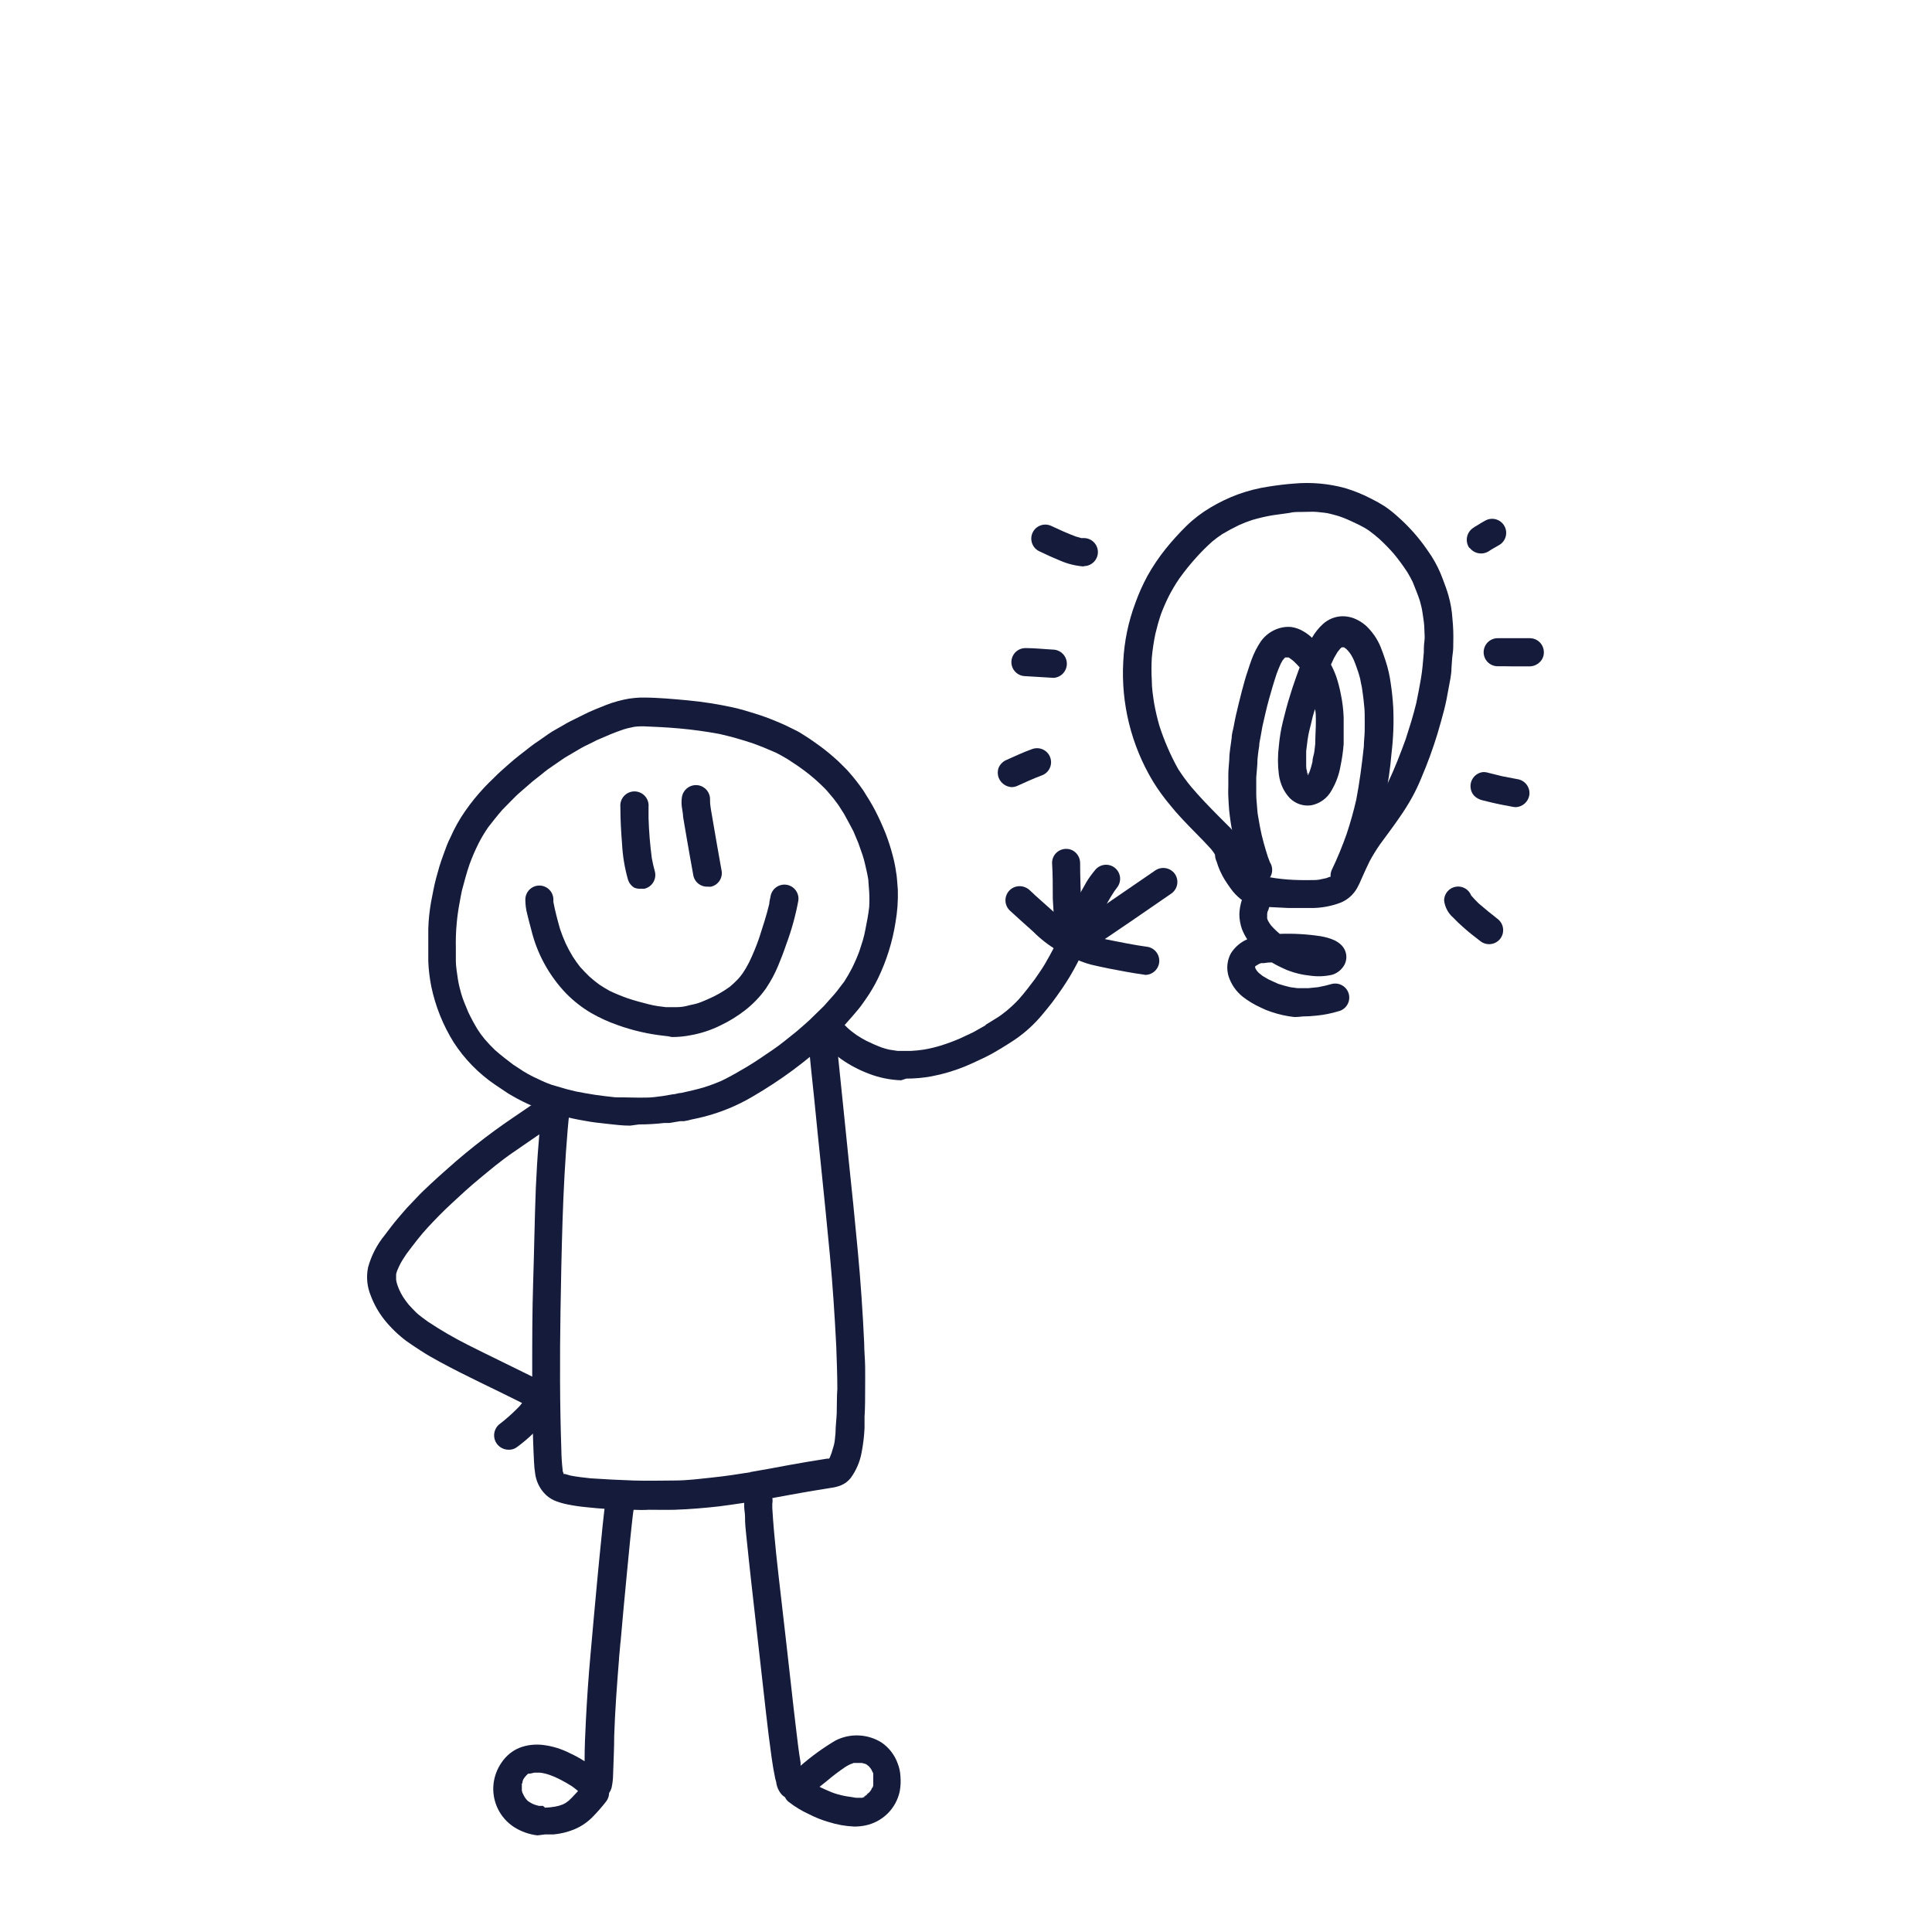 <?xml version="1.0" encoding="UTF-8"?> <svg xmlns="http://www.w3.org/2000/svg" width="200" height="200" viewBox="0 0 200 200" fill="none"> <path d="M109.048 70.169L106.12 69.994C105.929 69.99 105.741 69.948 105.567 69.871C105.392 69.794 105.235 69.684 105.103 69.546C104.971 69.409 104.867 69.246 104.798 69.069C104.729 68.891 104.695 68.701 104.7 68.511C104.704 68.32 104.745 68.132 104.822 67.957C104.899 67.783 105.009 67.625 105.147 67.493C105.285 67.361 105.447 67.258 105.625 67.189C105.802 67.12 105.992 67.086 106.183 67.09C107.159 67.09 108.135 67.203 109.111 67.253C109.474 67.287 109.812 67.455 110.058 67.724C110.304 67.994 110.44 68.346 110.44 68.711C110.44 69.076 110.304 69.427 110.058 69.697C109.812 69.967 109.474 70.135 109.111 70.169H109.048Z" fill="#151B3B"></path> <path d="M103.392 80.533C103.255 80.183 103.255 79.794 103.392 79.444C103.556 79.085 103.852 78.803 104.218 78.656C105.069 78.28 105.933 77.867 106.821 77.554C107 77.484 107.191 77.45 107.384 77.453C107.576 77.457 107.766 77.5 107.942 77.578C108.118 77.655 108.276 77.767 108.408 77.907C108.541 78.047 108.644 78.212 108.712 78.392C108.78 78.572 108.811 78.763 108.805 78.956C108.798 79.148 108.753 79.337 108.672 79.512C108.592 79.686 108.478 79.844 108.336 79.974C108.194 80.104 108.028 80.205 107.847 80.27C106.971 80.595 106.108 80.996 105.244 81.384C105.085 81.448 104.915 81.482 104.744 81.484C104.451 81.472 104.168 81.376 103.928 81.207C103.688 81.038 103.502 80.804 103.392 80.533Z" fill="#151B3B"></path> <path d="M133.412 93.997L131.385 93.897L130.333 93.822C129.643 93.748 128.986 93.488 128.431 93.071C128.035 92.754 127.685 92.383 127.392 91.969C127.167 91.669 126.967 91.356 126.767 91.043C126.411 90.461 126.133 89.834 125.941 89.178C125.837 88.964 125.782 88.729 125.778 88.49L125.716 88.365C125.603 88.202 125.478 88.027 125.353 87.877C124.351 86.763 123.263 85.749 122.261 84.648C121.886 84.248 121.523 83.835 121.173 83.397C120.506 82.609 119.899 81.773 119.358 80.894C117.111 77.162 116.038 72.841 116.279 68.492C116.379 66.416 116.801 64.368 117.531 62.422C117.877 61.457 118.295 60.52 118.782 59.619C119.342 58.614 119.987 57.66 120.71 56.765C121.367 55.955 122.069 55.182 122.812 54.45C123.566 53.714 124.407 53.071 125.315 52.535C126.21 52 127.153 51.547 128.131 51.184C129.169 50.806 130.242 50.533 131.335 50.37C132.211 50.233 133.099 50.12 133.988 50.057C135.745 49.903 137.516 50.06 139.219 50.52C140.184 50.808 141.119 51.189 142.01 51.659C142.474 51.889 142.925 52.144 143.361 52.423C143.837 52.749 144.289 53.108 144.713 53.499C145.696 54.367 146.585 55.336 147.366 56.39C147.641 56.765 147.904 57.153 148.167 57.541C148.65 58.296 149.049 59.102 149.356 59.944C149.569 60.507 149.781 61.07 149.944 61.646C150.168 62.434 150.307 63.244 150.357 64.061C150.436 64.847 150.465 65.637 150.445 66.427C150.445 66.852 150.445 67.278 150.382 67.678C150.32 68.079 150.294 68.654 150.257 69.142C150.257 69.868 150.069 70.607 149.944 71.332C149.819 72.058 149.669 72.822 149.481 73.548C149.293 74.273 149.043 75.162 148.805 75.963C148.333 77.51 147.777 79.031 147.141 80.518C146.86 81.213 146.539 81.89 146.177 82.546C145.796 83.235 145.378 83.903 144.926 84.548C144.275 85.512 143.562 86.438 142.873 87.389C142.475 87.955 142.111 88.544 141.784 89.153C141.497 89.742 141.221 90.342 140.958 90.943C140.822 91.277 140.667 91.603 140.495 91.919C140.117 92.598 139.522 93.131 138.806 93.433C137.8 93.82 136.73 94.011 135.652 93.997H135.064H133.412ZM135.727 91.106C136.09 91.106 136.453 91.106 136.816 91.006L137.292 90.906L137.63 90.78H137.717L137.805 90.68L137.93 90.468C138.193 89.892 138.43 89.316 138.693 88.74C139.011 88.066 139.366 87.41 139.757 86.776C140.495 85.524 141.409 84.46 142.26 83.309C142.773 82.546 143.274 81.77 143.712 80.956C144.4 79.505 144.963 78.028 145.514 76.526C145.714 75.9 145.914 75.275 146.102 74.661C146.29 74.048 146.452 73.41 146.615 72.772C146.79 71.946 146.941 71.12 147.091 70.269C147.241 69.418 147.316 68.454 147.391 67.553V67.741C147.391 67.29 147.391 66.84 147.454 66.389C147.516 65.939 147.454 65.613 147.454 65.238C147.454 64.65 147.354 64.061 147.266 63.473C147.178 62.885 147.103 62.672 146.991 62.222C146.778 61.559 146.528 60.97 146.252 60.269C146.077 59.919 145.902 59.581 145.702 59.256C145.271 58.591 144.803 57.952 144.3 57.341C143.82 56.792 143.31 56.27 142.773 55.777C142.435 55.489 142.11 55.214 141.747 54.951C141.384 54.688 141.071 54.538 140.721 54.35C140.145 54.075 139.582 53.799 138.994 53.574C138.405 53.349 138.13 53.311 137.742 53.199C137.354 53.086 136.829 53.048 136.366 52.998C135.903 52.948 135.277 52.998 134.726 52.998C134.175 52.998 133.875 52.998 133.475 53.099L131.76 53.336C131.046 53.456 130.34 53.619 129.645 53.824C129.182 53.975 128.726 54.151 128.281 54.35C127.68 54.638 127.105 54.951 126.529 55.289C126.178 55.521 125.84 55.771 125.515 56.039C124.938 56.55 124.391 57.093 123.876 57.666C123.227 58.38 122.621 59.133 122.061 59.919C121.667 60.502 121.307 61.108 120.985 61.734C120.687 62.333 120.42 62.947 120.184 63.573C119.959 64.237 119.771 64.912 119.608 65.601C119.434 66.427 119.309 67.263 119.233 68.104C119.189 68.879 119.189 69.656 119.233 70.431C119.233 71.245 119.358 72.046 119.483 72.847C119.624 73.619 119.804 74.383 120.021 75.137C120.274 75.923 120.566 76.696 120.897 77.452C121.216 78.187 121.571 78.906 121.961 79.605C122.375 80.248 122.826 80.867 123.313 81.457C124.214 82.521 125.177 83.509 126.154 84.498C126.592 84.924 127.005 85.362 127.405 85.749C127.836 86.214 128.187 86.747 128.444 87.326C128.55 87.585 128.614 87.86 128.631 88.14C128.664 88.216 128.689 88.296 128.707 88.378L128.882 88.828C128.994 89.053 129.12 89.279 129.245 89.491C129.439 89.796 129.652 90.089 129.883 90.367L130.108 90.605L130.208 90.68H130.271H130.771C132.524 91.068 134.138 91.131 135.727 91.106Z" fill="#151B3B"></path> <path d="M134.004 105.284C133.181 105.194 132.371 105.014 131.589 104.746C131.223 104.628 130.867 104.482 130.525 104.308C129.857 104.009 129.226 103.631 128.648 103.182C127.962 102.636 127.453 101.901 127.183 101.067C127.063 100.675 127.021 100.262 127.062 99.854C127.103 99.446 127.225 99.05 127.421 98.689C127.824 98.046 128.414 97.539 129.111 97.237C128.899 96.909 128.719 96.561 128.573 96.199C128.394 95.696 128.301 95.168 128.297 94.634C128.315 94.132 128.404 93.635 128.56 93.158C128.635 92.711 128.808 92.287 129.068 91.917C129.328 91.547 129.668 91.24 130.062 91.018C130.424 90.887 130.823 90.903 131.173 91.061C131.524 91.22 131.799 91.51 131.939 91.869C132.039 92.14 132.055 92.435 131.986 92.716C131.917 92.997 131.765 93.251 131.551 93.445C131.504 93.547 131.462 93.652 131.426 93.758C131.363 93.959 131.301 94.171 131.251 94.371V94.196C131.218 94.328 131.193 94.462 131.176 94.597V94.76C131.176 94.76 131.176 94.872 131.176 94.922V95.085L131.263 95.31L131.401 95.548C131.455 95.634 131.514 95.718 131.576 95.798C131.751 95.999 131.952 96.199 132.152 96.386L132.477 96.674C133.883 96.622 135.291 96.702 136.682 96.912C137.646 97.075 138.872 97.438 139.26 98.451C139.349 98.681 139.387 98.928 139.372 99.174C139.357 99.421 139.289 99.66 139.173 99.878C138.903 100.368 138.455 100.736 137.921 100.904C137.149 101.082 136.351 101.112 135.568 100.992C134.846 100.918 134.135 100.755 133.453 100.504C133.128 100.391 132.815 100.228 132.515 100.091C132.219 99.951 131.931 99.797 131.651 99.628C131.376 99.628 131.1 99.653 130.825 99.703H130.55C130.426 99.745 130.305 99.796 130.187 99.853L130.362 99.778L130.112 99.916L129.937 100.028V100.128C129.942 100.153 129.942 100.179 129.937 100.203L130.037 100.379L130.149 100.541L130.312 100.717L130.688 101.017C130.9 101.155 131.126 101.28 131.351 101.405L132.314 101.843C132.727 101.981 133.14 102.093 133.566 102.193L134.304 102.293C134.692 102.293 135.068 102.293 135.443 102.293L136.444 102.193C136.93 102.106 137.41 101.993 137.884 101.855C138.259 101.766 138.654 101.829 138.982 102.031C139.311 102.232 139.546 102.557 139.636 102.932C139.725 103.307 139.662 103.702 139.46 104.031C139.258 104.359 138.934 104.594 138.559 104.684C137.825 104.908 137.071 105.059 136.307 105.134C135.825 105.189 135.34 105.218 134.855 105.222C134.573 105.26 134.289 105.281 134.004 105.284Z" fill="#151B3B"></path> <path d="M138.619 91.989C138.265 91.835 137.986 91.547 137.843 91.188C137.7 90.83 137.705 90.429 137.856 90.074C138.441 88.852 138.959 87.598 139.408 86.32C139.796 85.156 140.121 83.992 140.396 82.803C140.747 80.976 140.984 79.136 141.185 77.271C141.185 76.746 141.26 76.22 141.272 75.695C141.285 75.169 141.272 74.543 141.272 73.968C141.272 73.392 141.21 73.066 141.172 72.616C141.135 72.165 141.047 71.652 140.984 71.164C140.922 70.901 140.872 70.638 140.822 70.363C140.772 70.088 140.684 69.875 140.622 69.625C140.471 69.187 140.321 68.736 140.133 68.298C140.058 68.136 139.971 67.973 139.883 67.823C139.796 67.672 139.683 67.535 139.583 67.41L139.383 67.197L139.257 67.097L139.12 67.009H139.195H139.082H138.907L138.807 67.084L138.732 67.159L138.469 67.485L138.094 68.123L137.781 68.799C137.994 69.202 138.178 69.621 138.331 70.05C138.518 70.612 138.669 71.184 138.782 71.765C138.959 72.588 139.064 73.426 139.095 74.268C139.095 75.194 139.095 76.108 139.095 77.021C139.036 77.787 138.928 78.547 138.769 79.299C138.619 80.181 138.309 81.029 137.856 81.802C137.641 82.205 137.338 82.555 136.97 82.826C136.602 83.097 136.177 83.281 135.728 83.366C135.329 83.421 134.923 83.383 134.54 83.255C134.158 83.127 133.811 82.912 133.526 82.628C133.238 82.323 132.998 81.977 132.812 81.602C132.596 81.152 132.452 80.67 132.387 80.175C132.262 79.194 132.262 78.202 132.387 77.221C132.461 76.378 132.599 75.541 132.8 74.718L133.138 73.392C133.238 72.979 133.375 72.566 133.501 72.14C133.701 71.465 133.926 70.789 134.164 70.125L134.539 69.087C134.377 68.899 134.201 68.724 134.026 68.549C133.851 68.373 133.688 68.261 133.513 68.136L133.401 68.061H133.225H133.163H133.1H133.038L132.963 68.136L132.775 68.361L132.587 68.699C132.424 69.037 132.299 69.387 132.162 69.737C131.861 70.638 131.598 71.54 131.348 72.441C131.098 73.342 130.898 74.28 130.685 75.194C130.585 75.77 130.485 76.345 130.372 76.921C130.372 77.184 130.309 77.472 130.272 77.747C130.234 78.022 130.197 78.348 130.172 78.648C130.172 79.249 130.084 79.9 130.047 80.463C130.047 80.775 130.047 81.101 130.047 81.414C130.047 81.727 130.047 81.989 130.047 82.277C130.047 82.765 130.122 83.241 130.147 83.729C130.172 84.217 130.259 84.593 130.322 84.98C130.384 85.368 130.497 85.957 130.61 86.445C130.722 86.933 130.885 87.496 131.035 88.009C131.185 88.522 131.298 88.86 131.461 89.26C131.663 89.572 131.739 89.95 131.671 90.315C131.604 90.681 131.398 91.007 131.098 91.225C130.783 91.448 130.393 91.54 130.012 91.479C129.63 91.418 129.288 91.21 129.058 90.9C128.798 90.486 128.604 90.034 128.482 89.561L128.144 88.447C127.923 87.706 127.739 86.954 127.594 86.194C127.519 85.832 127.443 85.456 127.393 85.081C127.343 84.705 127.281 84.292 127.243 83.892C127.206 83.491 127.181 82.953 127.156 82.478C127.131 82.002 127.156 81.677 127.156 81.226C127.156 80.775 127.156 80.55 127.156 80.225C127.156 79.687 127.218 79.161 127.256 78.635C127.256 77.872 127.418 77.109 127.506 76.358C127.506 75.945 127.656 75.544 127.731 75.106C127.806 74.668 127.869 74.393 127.944 74.043C128.144 73.192 128.345 72.341 128.557 71.54C128.77 70.739 128.933 70.125 129.171 69.437C129.296 69.037 129.433 68.649 129.571 68.261C129.812 67.603 130.132 66.977 130.522 66.396C130.987 65.742 131.656 65.262 132.424 65.032C132.829 64.908 133.255 64.865 133.676 64.907C134.119 64.971 134.545 65.124 134.927 65.357C135.249 65.541 135.548 65.764 135.816 66.021C136.117 65.494 136.496 65.017 136.942 64.606C137.505 64.088 138.242 63.798 139.007 63.793C139.387 63.796 139.764 63.864 140.121 63.993C140.578 64.17 141.002 64.424 141.372 64.744C142.039 65.358 142.564 66.11 142.912 66.947C143.112 67.435 143.275 67.923 143.437 68.411C143.69 69.185 143.871 69.981 143.975 70.789C144.101 71.602 144.176 72.403 144.226 73.217C144.299 74.8 144.24 76.386 144.051 77.96C143.792 81.086 143.158 84.171 142.161 87.145C141.698 88.423 141.172 89.676 140.584 90.9C140.42 91.259 140.124 91.541 139.758 91.688C139.594 91.749 139.42 91.778 139.245 91.776C139.055 91.893 138.841 91.966 138.619 91.989ZM135.378 80.275C135.444 80.171 135.502 80.062 135.553 79.95C135.531 80.007 135.502 80.062 135.465 80.112C135.541 79.963 135.604 79.808 135.653 79.649C135.636 79.709 135.615 79.767 135.591 79.824C135.7 79.508 135.792 79.187 135.866 78.861C135.866 78.56 135.966 78.272 136.029 77.985C136.091 77.697 136.104 77.321 136.154 76.996C136.154 76.17 136.229 75.357 136.216 74.493C136.216 74.13 136.216 73.767 136.129 73.404C136.041 73.667 135.966 73.93 135.891 74.193C135.778 74.693 135.653 75.181 135.528 75.682C135.403 76.183 135.29 77.059 135.215 77.759C135.215 78.235 135.215 78.711 135.215 79.186C135.215 79.374 135.215 79.562 135.278 79.749C135.34 79.937 135.278 80 135.365 80.125C135.453 80.25 135.365 80.012 135.365 79.95C135.36 80.058 135.365 80.167 135.378 80.275Z" fill="#151B3B"></path> <path d="M112.189 58.641C111.362 58.578 110.55 58.379 109.786 58.053C109.061 57.753 108.347 57.44 107.634 57.089C107.459 57.014 107.301 56.904 107.168 56.768C107.035 56.631 106.93 56.469 106.86 56.292C106.79 56.115 106.755 55.925 106.758 55.735C106.761 55.544 106.801 55.356 106.877 55.181C106.952 55.006 107.062 54.847 107.199 54.715C107.335 54.582 107.497 54.477 107.674 54.407C107.851 54.337 108.041 54.302 108.231 54.305C108.422 54.308 108.61 54.348 108.785 54.424C109.636 54.824 110.487 55.212 111.363 55.538L111.927 55.7H112.202C112.587 55.7 112.956 55.853 113.228 56.125C113.501 56.398 113.654 56.767 113.654 57.152C113.654 57.537 113.501 57.906 113.228 58.178C112.956 58.451 112.587 58.604 112.202 58.604L112.189 58.641Z" fill="#151B3B"></path> <path d="M152.112 56.733C151.888 56.418 151.797 56.028 151.858 55.647C151.919 55.266 152.127 54.923 152.437 54.694C152.609 54.569 152.789 54.456 152.975 54.356L152.85 54.431C153.15 54.23 153.463 54.055 153.776 53.88C154.116 53.697 154.515 53.658 154.885 53.769C155.254 53.88 155.565 54.134 155.747 54.474C155.93 54.815 155.97 55.214 155.858 55.583C155.747 55.953 155.493 56.263 155.153 56.446L154.414 56.871L154.164 57.034C153.849 57.25 153.463 57.337 153.085 57.276C152.708 57.216 152.368 57.012 152.137 56.708L152.112 56.733Z" fill="#151B3B"></path> <path d="M155.751 68.97H155.038C154.653 68.97 154.283 68.817 154.011 68.545C153.739 68.272 153.586 67.903 153.586 67.518C153.586 67.133 153.739 66.764 154.011 66.492C154.283 66.219 154.653 66.066 155.038 66.066H155.638C155.951 66.066 156.277 66.066 156.59 66.066C157.19 66.066 157.841 66.066 158.404 66.066C158.595 66.071 158.783 66.114 158.957 66.191C159.131 66.269 159.288 66.38 159.42 66.518C159.551 66.656 159.654 66.819 159.722 66.997C159.791 67.175 159.823 67.365 159.818 67.556C159.818 67.747 159.778 67.936 159.701 68.11C159.623 68.285 159.51 68.441 159.368 68.569C159.087 68.835 158.715 68.982 158.329 68.982H156.527L155.751 68.97Z" fill="#151B3B"></path> <path d="M156.665 83.533C155.926 83.396 155.175 83.258 154.437 83.083L153.461 82.845C153.147 82.772 152.857 82.616 152.622 82.394C152.397 82.16 152.26 81.855 152.234 81.531C152.195 81.154 152.304 80.776 152.537 80.478C152.77 80.179 153.111 79.982 153.486 79.929C153.689 79.916 153.893 79.942 154.087 80.004L155.501 80.355L157.065 80.655C157.256 80.681 157.44 80.745 157.606 80.842C157.772 80.939 157.917 81.068 158.033 81.221C158.15 81.375 158.235 81.55 158.283 81.736C158.332 81.922 158.343 82.116 158.317 82.307C158.261 82.649 158.089 82.961 157.828 83.189C157.568 83.418 157.236 83.548 156.89 83.558L156.665 83.533Z" fill="#151B3B"></path> <path d="M153.247 97.427C152.621 96.951 151.995 96.463 151.419 95.937C151.082 95.637 150.756 95.337 150.456 95.011C149.915 94.552 149.57 93.903 149.492 93.197C149.499 92.861 149.622 92.538 149.84 92.282C150.058 92.027 150.358 91.855 150.688 91.796C151.019 91.737 151.36 91.794 151.653 91.959C151.946 92.123 152.173 92.383 152.295 92.696L152.358 92.771C152.583 93.034 152.821 93.272 153.071 93.522C153.722 94.085 154.385 94.623 155.061 95.149C155.362 95.392 155.555 95.744 155.597 96.129C155.639 96.513 155.528 96.899 155.287 97.201C155.044 97.499 154.694 97.689 154.313 97.731C153.931 97.773 153.548 97.664 153.247 97.427Z" fill="#151B3B"></path> <path d="M65.223 116.526C64.435 116.526 63.634 116.426 62.845 116.338C62.057 116.25 61.306 116.175 60.543 116.025C58.934 115.759 57.354 115.34 55.825 114.774C55.052 114.48 54.3 114.138 53.572 113.747C53.259 113.56 52.921 113.397 52.608 113.197L51.244 112.283C49.54 111.122 48.085 109.633 46.964 107.903C45.861 106.13 45.077 104.177 44.649 102.134C44.476 101.271 44.371 100.397 44.336 99.518C44.336 99.043 44.336 98.567 44.336 98.091C44.336 97.616 44.336 96.84 44.336 96.139C44.365 95.212 44.461 94.287 44.624 93.373C44.786 92.56 44.924 91.746 45.137 90.945L45.487 89.694C45.612 89.281 45.763 88.856 45.913 88.443C46.126 87.842 46.363 87.191 46.639 86.665C47.048 85.731 47.547 84.838 48.128 84C48.739 83.115 49.417 82.279 50.155 81.497C50.456 81.171 50.781 80.859 51.106 80.546C51.432 80.233 51.582 80.058 51.832 79.845C52.471 79.282 53.084 78.719 53.76 78.193L54.949 77.267C55.211 77.054 55.487 76.879 55.762 76.691L56.838 75.94C57.251 75.653 57.714 75.427 58.152 75.164C58.59 74.902 58.703 74.839 58.991 74.689L60.43 73.975C61.193 73.588 61.994 73.275 62.783 72.962C63.536 72.675 64.316 72.461 65.11 72.324C65.498 72.261 65.886 72.236 66.274 72.211H66.575C68.114 72.211 69.666 72.361 71.193 72.499C72.775 72.65 74.346 72.897 75.898 73.237C76.636 73.4 77.375 73.625 78.101 73.85C78.84 74.076 79.566 74.339 80.278 74.639C81.042 74.939 81.78 75.302 82.519 75.677C82.819 75.828 83.094 76.028 83.382 76.203C83.67 76.378 84.058 76.641 84.383 76.879C84.995 77.302 85.585 77.757 86.148 78.243C86.448 78.518 86.773 78.781 87.061 79.082C87.349 79.382 87.624 79.62 87.875 79.92C88.409 80.523 88.906 81.159 89.364 81.822C89.802 82.511 90.24 83.211 90.615 83.937C90.991 84.663 91.354 85.477 91.679 86.278C91.969 87.031 92.215 87.799 92.418 88.58C92.518 88.918 92.58 89.269 92.655 89.619C92.731 89.969 92.718 90.044 92.755 90.245C92.793 90.445 92.831 90.658 92.843 90.87C92.856 91.083 92.918 91.684 92.943 92.122C92.977 93.241 92.897 94.36 92.706 95.463C92.389 97.491 91.773 99.461 90.878 101.308C90.534 102.012 90.136 102.69 89.689 103.335C89.452 103.661 89.239 103.998 88.989 104.311C88.463 104.962 87.925 105.563 87.337 106.226C86.238 107.346 85.076 108.403 83.858 109.392C82.656 110.381 81.403 111.304 80.103 112.158L79.027 112.846C78.614 113.109 78.176 113.347 77.775 113.597C76.258 114.476 74.629 115.145 72.932 115.587C72.494 115.7 72.044 115.8 71.606 115.887C71.346 115.96 71.083 116.019 70.817 116.063H70.417L69.303 116.25H69.178H69.04H68.927H68.765C67.897 116.351 67.023 116.401 66.149 116.401L65.223 116.526ZM66.9 113.622C67.476 113.622 68.039 113.535 68.615 113.46L69.641 113.284C69.891 113.284 70.154 113.172 70.404 113.147H70.492C71.28 112.971 72.069 112.796 72.844 112.571C73.482 112.369 74.108 112.135 74.722 111.87C75.623 111.432 76.486 110.932 77.35 110.418C78.213 109.905 79.139 109.255 80.028 108.654C80.916 108.053 81.655 107.402 82.443 106.789C82.881 106.414 83.332 106.026 83.77 105.625L85.284 104.149C85.66 103.723 86.035 103.31 86.398 102.897C86.761 102.484 87.061 102.021 87.374 101.646C87.673 101.184 87.949 100.708 88.2 100.219C88.481 99.657 88.732 99.081 88.951 98.492L89.326 97.328C89.433 96.957 89.521 96.581 89.589 96.202C89.74 95.438 89.89 94.687 89.977 93.912C90.009 93.378 90.009 92.843 89.977 92.31L89.902 91.308C89.902 91.008 89.814 90.695 89.764 90.395L89.539 89.406C89.477 89.118 89.389 88.831 89.301 88.543L88.863 87.291C88.688 86.866 88.513 86.465 88.338 86.04C88.025 85.439 87.712 84.863 87.387 84.275C87.224 84.025 87.061 83.775 86.911 83.524C86.761 83.274 86.486 82.936 86.273 82.648L85.66 81.922C85.434 81.647 85.159 81.409 84.896 81.147C84.633 80.884 84.183 80.496 83.795 80.183C83.407 79.87 82.981 79.557 82.543 79.257L81.542 78.594C81.154 78.356 80.754 78.143 80.353 77.93C79.565 77.58 78.776 77.254 77.976 76.966C76.826 76.576 75.656 76.246 74.471 75.978C73.12 75.728 71.768 75.54 70.404 75.415C69.04 75.29 67.901 75.24 66.65 75.189C66.199 75.189 65.749 75.189 65.311 75.315C65.061 75.364 64.815 75.427 64.572 75.502C63.621 75.815 62.708 76.216 61.794 76.616L60.993 77.017C60.718 77.154 60.43 77.279 60.155 77.442L58.453 78.443L56.725 79.632C56.475 79.807 56.237 80.02 56 80.208L55.111 80.909L53.672 82.16C53.397 82.398 53.146 82.686 52.883 82.936L52.02 83.812C51.494 84.413 50.981 85.064 50.518 85.664C50.157 86.189 49.831 86.736 49.542 87.304C49.193 87.999 48.884 88.713 48.616 89.444C48.303 90.345 48.065 91.271 47.815 92.197C47.74 92.597 47.652 92.985 47.577 93.448C47.44 94.16 47.339 94.879 47.277 95.601C47.199 96.433 47.169 97.269 47.189 98.104C47.189 98.567 47.189 99.03 47.189 99.493C47.189 99.956 47.302 100.745 47.402 101.37C47.502 101.996 47.615 102.384 47.752 102.885C47.89 103.385 48.203 104.136 48.478 104.787C48.766 105.391 49.083 105.979 49.429 106.551C49.657 106.909 49.908 107.252 50.18 107.578C50.52 107.975 50.879 108.355 51.257 108.716C51.857 109.242 52.508 109.743 53.121 110.206L54.172 110.894C54.492 111.094 54.822 111.278 55.161 111.445L56.137 111.908C56.45 112.058 56.776 112.171 57.101 112.296L58.352 112.659C58.766 112.796 59.216 112.871 59.604 112.984C60.267 113.109 60.918 113.234 61.594 113.334C62.27 113.435 63.02 113.522 63.734 113.597C64.81 113.585 65.824 113.647 66.9 113.622Z" fill="#151B3B"></path> <path d="M65.648 91.885C65.316 91.678 65.078 91.351 64.984 90.972C64.657 89.799 64.46 88.595 64.396 87.38C64.296 86.128 64.221 84.877 64.221 83.525C64.202 83.322 64.226 83.118 64.291 82.925C64.355 82.732 64.46 82.554 64.597 82.404C64.734 82.253 64.901 82.133 65.088 82.051C65.274 81.968 65.475 81.926 65.679 81.926C65.883 81.926 66.084 81.968 66.271 82.051C66.457 82.133 66.624 82.253 66.761 82.404C66.898 82.554 67.003 82.732 67.067 82.925C67.132 83.118 67.156 83.322 67.137 83.525C67.137 83.913 67.137 84.301 67.137 84.689C67.18 86.075 67.293 87.457 67.475 88.832C67.56 89.308 67.668 89.78 67.8 90.246C67.887 90.621 67.823 91.014 67.621 91.342C67.42 91.67 67.098 91.906 66.724 91.998C66.612 92.01 66.499 92.01 66.386 91.998C66.134 92.025 65.88 91.986 65.648 91.885Z" fill="#151B3B"></path> <path d="M71.79 90.711C71.552 89.397 71.314 88.083 71.089 86.769L70.713 84.554C70.713 84.228 70.626 83.903 70.588 83.565C70.538 83.225 70.538 82.879 70.588 82.539C70.644 82.153 70.851 81.804 71.162 81.57C71.474 81.335 71.866 81.234 72.253 81.287C72.608 81.339 72.931 81.52 73.162 81.794C73.392 82.069 73.514 82.418 73.504 82.777V82.864C73.504 83.515 73.667 84.116 73.767 84.804C74.067 86.556 74.368 88.296 74.681 90.035C74.727 90.221 74.736 90.414 74.707 90.603C74.678 90.793 74.611 90.974 74.511 91.138C74.41 91.301 74.279 91.442 74.123 91.554C73.968 91.665 73.791 91.745 73.604 91.787C73.501 91.8 73.395 91.8 73.292 91.787C72.955 91.81 72.621 91.715 72.347 91.519C72.073 91.323 71.876 91.037 71.79 90.711Z" fill="#151B3B"></path> <path d="M68.775 107.228C67.122 107.051 65.496 106.677 63.932 106.114C62.981 105.783 62.064 105.364 61.191 104.863C60.242 104.303 59.371 103.621 58.6 102.835C56.84 100.997 55.596 98.726 54.996 96.252C54.846 95.702 54.708 95.151 54.571 94.601C54.446 94.118 54.383 93.622 54.383 93.124C54.383 92.739 54.536 92.37 54.808 92.097C55.08 91.825 55.45 91.672 55.834 91.672C56.219 91.672 56.589 91.825 56.861 92.097C57.133 92.37 57.286 92.739 57.286 93.124C57.292 93.207 57.292 93.291 57.286 93.374C57.462 94.313 57.712 95.239 57.974 96.165C58.14 96.667 58.333 97.16 58.55 97.642C58.769 98.115 59.016 98.574 59.289 99.018C59.525 99.39 59.779 99.749 60.052 100.095C60.352 100.428 60.665 100.754 60.991 101.071C61.328 101.379 61.683 101.667 62.054 101.934C62.396 102.16 62.747 102.372 63.106 102.572C63.697 102.854 64.303 103.104 64.92 103.323C65.659 103.574 66.397 103.774 67.148 103.962C67.899 104.149 68.337 104.187 68.938 104.262C69.238 104.262 69.538 104.262 69.826 104.262C70.114 104.262 70.627 104.262 71.078 104.137C71.528 104.012 71.778 103.987 72.129 103.887C72.479 103.786 72.842 103.624 73.192 103.474C74.035 103.122 74.833 102.673 75.57 102.134C75.846 101.897 76.121 101.646 76.371 101.384C76.621 101.121 76.747 100.933 76.922 100.695C77.146 100.356 77.35 100.006 77.535 99.644C77.93 98.831 78.276 97.995 78.574 97.141C78.974 95.89 79.35 94.776 79.638 93.549C79.638 93.299 79.725 93.061 79.763 92.811C79.821 92.429 80.028 92.086 80.339 91.858C80.65 91.629 81.039 91.533 81.421 91.591C81.803 91.649 82.146 91.856 82.374 92.167C82.603 92.478 82.699 92.867 82.641 93.249C82.356 94.788 81.937 96.3 81.39 97.767C81.139 98.518 80.852 99.256 80.551 99.982C80.212 100.797 79.793 101.577 79.3 102.31C78.675 103.195 77.92 103.98 77.059 104.637C76.281 105.232 75.442 105.744 74.557 106.164C73.61 106.631 72.604 106.964 71.566 107.153C70.903 107.288 70.227 107.355 69.551 107.353C69.317 107.295 69.058 107.253 68.775 107.228Z" fill="#151B3B"></path> <path d="M65.393 156.29C63.791 156.29 62.19 156.19 60.613 156.015C59.991 155.955 59.373 155.863 58.761 155.74C58.298 155.65 57.846 155.516 57.409 155.339C56.981 155.155 56.6 154.877 56.295 154.526C55.82 153.982 55.511 153.313 55.407 152.598C55.341 152.184 55.299 151.766 55.282 151.347C55.119 148.231 55.094 145.09 55.094 141.986C55.094 138.882 55.094 135.729 55.194 132.675C55.294 129.621 55.344 126.192 55.469 122.951C55.544 121.362 55.632 119.772 55.77 118.183C55.845 117.269 55.92 116.343 56.007 115.43C56.027 115.007 56.09 114.588 56.195 114.178C56.277 113.881 56.45 113.617 56.691 113.424C56.931 113.231 57.227 113.119 57.534 113.104C57.842 113.089 58.147 113.171 58.406 113.339C58.664 113.507 58.863 113.753 58.973 114.04C59.073 114.35 59.073 114.682 58.973 114.992C58.873 115.655 58.823 116.331 58.761 116.994C58.498 120.11 58.335 123.251 58.235 126.355C58.135 129.459 58.072 132.612 58.022 135.779C57.947 140.547 57.947 145.315 58.11 150.07C58.118 150.782 58.164 151.492 58.248 152.198V152.286C58.271 152.363 58.3 152.438 58.335 152.511V152.586H58.485L59.048 152.749C59.749 152.886 60.45 152.961 61.151 153.036C62.628 153.137 64.104 153.212 65.594 153.262C67.083 153.312 68.384 153.262 69.786 153.262C71.188 153.262 72.439 153.086 73.766 152.949C75.092 152.811 76.406 152.611 77.72 152.398H77.608C78.947 152.173 80.286 151.923 81.625 151.672C82.964 151.422 84.291 151.209 85.63 150.997H85.83L85.905 150.871C85.968 150.721 86.03 150.571 86.08 150.421C86.13 150.271 86.255 149.858 86.331 149.582C86.406 149.307 86.456 148.769 86.493 148.331C86.493 147.643 86.593 146.967 86.618 146.278C86.643 145.59 86.618 144.564 86.681 143.775C86.681 142.299 86.618 140.81 86.568 139.333C86.406 136.179 86.205 133.075 85.905 129.884C85.605 126.693 85.292 123.627 84.979 120.573C84.741 118.308 84.516 116.043 84.291 113.778C84.078 111.738 83.853 109.698 83.665 107.645C83.657 107.278 83.787 106.92 84.031 106.644C84.274 106.368 84.612 106.194 84.978 106.156C85.344 106.118 85.711 106.22 86.005 106.44C86.3 106.66 86.501 106.983 86.568 107.345C86.819 110.161 87.144 112.977 87.419 115.805C87.695 118.633 88.033 121.737 88.333 124.703C88.646 127.882 88.971 131.061 89.184 134.252C89.297 135.841 89.384 137.443 89.459 139.032C89.459 139.833 89.547 140.647 89.559 141.448C89.572 142.249 89.559 142.987 89.559 143.763C89.559 144.739 89.559 145.703 89.497 146.679C89.497 147.067 89.497 147.455 89.497 147.843C89.457 148.683 89.356 149.52 89.197 150.346C89.025 151.309 88.635 152.221 88.058 153.011C87.798 153.335 87.463 153.588 87.082 153.75C86.765 153.88 86.432 153.968 86.093 154.013L83.703 154.401C82.226 154.651 80.761 154.939 79.297 155.201C77.833 155.464 76.056 155.727 74.429 155.94C73.691 156.027 72.952 156.09 72.214 156.153C71.476 156.215 70.637 156.265 69.849 156.29C69.06 156.315 68.059 156.29 67.171 156.29C66.707 156.328 66.057 156.315 65.393 156.29Z" fill="#151B3B"></path> <path d="M93.278 111.832C92.13 111.791 90.996 111.559 89.924 111.143C88.919 110.763 87.965 110.258 87.084 109.642C86.433 109.185 85.822 108.674 85.256 108.115L85.144 108.027C84.943 107.89 84.781 107.701 84.676 107.482C84.57 107.262 84.525 107.019 84.543 106.776C84.553 106.389 84.715 106.023 84.994 105.756C85.273 105.488 85.646 105.342 86.032 105.349C86.415 105.375 86.78 105.524 87.071 105.774C87.321 105.975 87.547 106.225 87.772 106.438C87.997 106.651 88.36 106.926 88.66 107.139C88.987 107.358 89.325 107.559 89.674 107.739C90.187 107.99 90.713 108.227 91.251 108.428C91.506 108.516 91.764 108.591 92.027 108.653L92.928 108.791C93.378 108.791 93.829 108.791 94.279 108.791C94.736 108.769 95.192 108.723 95.644 108.653C96.232 108.552 96.813 108.414 97.383 108.24C98.05 108.032 98.706 107.789 99.348 107.514L100.687 106.888C100.9 106.788 101.1 106.651 101.313 106.538L102.051 106.125H101.976L103.228 105.349L103.065 105.462C103.462 105.212 103.843 104.936 104.204 104.636C104.645 104.27 105.063 103.877 105.455 103.459C106.056 102.783 106.594 102.07 107.132 101.357C107.495 100.831 107.858 100.318 108.183 99.767C108.509 99.217 108.847 98.591 109.16 97.99C109.472 97.39 109.785 96.664 110.048 95.963V95.825C110.167 95.454 110.422 95.141 110.761 94.949C111.094 94.766 111.485 94.721 111.85 94.824C112.221 94.932 112.534 95.182 112.722 95.519C112.909 95.857 112.956 96.254 112.851 96.626C112.484 97.679 112.041 98.704 111.525 99.692C111.055 100.605 110.528 101.487 109.948 102.333C109.61 102.821 109.272 103.309 108.909 103.785C108.546 104.26 108.246 104.611 107.896 105.036C107.106 105.988 106.193 106.83 105.18 107.539C104.617 107.927 104.028 108.277 103.453 108.64L103.616 108.528C102.951 108.952 102.256 109.328 101.538 109.654C101.012 109.904 100.487 110.155 99.936 110.38C98.81 110.843 97.641 111.191 96.445 111.419C95.582 111.579 94.706 111.659 93.829 111.656L93.278 111.832Z" fill="#151B3B"></path> <path d="M111.85 95.036C112.22 95.144 112.534 95.394 112.721 95.731C112.909 96.069 112.955 96.467 112.851 96.838C112.635 96.926 112.403 96.963 112.171 96.948C111.939 96.933 111.714 96.865 111.512 96.751C111.279 96.604 111.053 96.445 110.836 96.275L110.235 95.837H110.16C110.198 95.747 110.249 95.663 110.31 95.587L110.373 95.499L110.473 95.412L110.548 95.349H110.611H110.673L110.823 95.274C111.126 95.073 111.49 94.989 111.85 95.036Z" fill="#151B3B"></path> <path d="M55.635 189.998C54.786 189.897 53.97 189.611 53.245 189.159C52.5 188.685 51.904 188.011 51.523 187.215C51.143 186.418 50.993 185.531 51.092 184.654C51.182 183.867 51.465 183.114 51.918 182.464C52.15 182.115 52.433 181.803 52.757 181.538C53.069 181.281 53.419 181.074 53.795 180.924C54.17 180.78 54.561 180.684 54.959 180.637C55.375 180.588 55.795 180.588 56.211 180.637C57.17 180.753 58.102 181.037 58.964 181.475C59.502 181.719 60.021 182.003 60.516 182.326C60.516 180.899 60.578 179.485 60.653 178.059C60.766 175.843 60.916 173.641 61.116 171.426C61.358 168.672 61.609 165.919 61.867 163.166C61.992 161.814 62.13 160.463 62.268 159.111C62.33 158.423 62.405 157.735 62.48 157.046C62.556 156.358 62.593 155.995 62.693 155.482C62.76 154.994 63.005 154.548 63.382 154.23C63.633 154.012 63.952 153.887 64.284 153.876C64.617 153.865 64.944 153.968 65.209 154.169C65.475 154.37 65.663 154.656 65.743 154.98C65.822 155.303 65.788 155.644 65.647 155.945C65.509 156.696 65.446 157.459 65.359 158.21L65.209 159.649C65.096 160.763 64.996 161.877 64.883 163.003C64.658 165.356 64.433 167.709 64.233 170.062V169.974L64.082 171.664V171.739C63.87 174.392 63.669 177.045 63.582 179.698C63.582 181.025 63.507 182.339 63.469 183.665C63.465 184.145 63.411 184.623 63.306 185.092C63.251 185.275 63.167 185.449 63.056 185.605C63.052 185.927 62.942 186.239 62.743 186.494C62.289 187.077 61.8 187.633 61.279 188.158C60.73 188.698 60.079 189.123 59.364 189.409C58.711 189.667 58.024 189.831 57.324 189.898C57.024 189.898 56.736 189.898 56.436 189.898L55.635 189.998ZM56.423 187.132C56.776 187.119 57.127 187.081 57.474 187.019L57.862 186.932L58.263 186.794L58.551 186.644L58.876 186.406C59.101 186.193 59.327 185.968 59.527 185.743L59.84 185.405C59.64 185.23 59.427 185.079 59.214 184.917C58.81 184.657 58.392 184.418 57.963 184.203C57.631 184.03 57.288 183.879 56.936 183.753C56.74 183.683 56.539 183.624 56.336 183.578C56.175 183.54 56.012 183.515 55.848 183.502H55.635H55.334L54.871 183.603H54.784H54.696L54.596 183.678L54.496 183.778C54.41 183.868 54.331 183.964 54.258 184.066L54.171 184.203L54.096 184.404C54.096 184.491 54.096 184.579 54.02 184.654C54.014 184.741 54.014 184.829 54.02 184.917C54.014 185 54.014 185.084 54.02 185.167C54.02 185.23 54.02 185.28 54.02 185.342C54.042 185.465 54.072 185.586 54.108 185.705V185.605L54.196 185.818C54.224 185.883 54.258 185.946 54.296 186.005C54.355 186.102 54.422 186.194 54.496 186.281L54.609 186.406L54.709 186.481C54.838 186.568 54.971 186.647 55.109 186.719L55.347 186.819L55.773 186.944H56.211L56.423 187.132Z" fill="#151B3B"></path> <path d="M85.768 188.61C85.063 188.405 84.38 188.133 83.728 187.796C82.993 187.46 82.3 187.04 81.663 186.545C81.488 186.415 81.35 186.243 81.263 186.044C81.08 185.936 80.922 185.791 80.799 185.619C80.689 185.472 80.596 185.312 80.524 185.143C80.463 184.984 80.412 184.821 80.374 184.655C80.374 184.467 80.286 184.292 80.249 184.104C80.099 183.378 79.973 182.653 79.873 181.914C79.448 178.911 79.147 175.895 78.797 172.879L77.783 163.893C77.621 162.416 77.458 160.94 77.308 159.463C77.245 158.825 77.17 158.211 77.133 157.548C77.133 157.16 77.133 156.772 77.07 156.384C77.023 155.968 77.023 155.549 77.07 155.133C77.093 154.932 77.162 154.74 77.27 154.57C77.479 154.238 77.805 153.997 78.184 153.894C78.556 153.807 78.947 153.87 79.273 154.069C79.533 154.235 79.736 154.475 79.857 154.759C79.978 155.043 80.009 155.356 79.948 155.658V156.109C80.136 159.3 80.524 162.466 80.887 165.633C81.25 168.799 81.588 171.727 81.926 174.781C82.076 176.12 82.226 177.472 82.389 178.811C82.552 180.15 82.677 181.314 82.877 182.465C82.87 182.573 82.87 182.682 82.877 182.79C84.002 181.812 85.212 180.936 86.494 180.175C87.239 179.795 88.07 179.616 88.906 179.653C89.741 179.69 90.553 179.943 91.262 180.387C92.02 180.907 92.598 181.651 92.914 182.515C93.089 182.95 93.19 183.411 93.214 183.879C93.258 184.402 93.233 184.928 93.139 185.443C92.953 186.317 92.515 187.117 91.878 187.745C91.242 188.372 90.436 188.799 89.56 188.973C89.189 189.048 88.812 189.086 88.433 189.085C87.528 189.045 86.632 188.885 85.768 188.61ZM88.621 186.107H89.072H89.259L89.597 185.969L89.422 185.982L89.797 185.769H89.697L89.885 185.631L90.023 185.506L90.135 185.356L90.21 185.243C90.21 185.168 90.273 185.093 90.298 185.03V185.143V185.218C90.302 185.193 90.302 185.168 90.298 185.143L90.398 184.843C90.404 184.768 90.404 184.692 90.398 184.617C90.398 184.442 90.398 184.255 90.398 184.079C90.398 183.904 90.398 183.942 90.398 183.867C90.398 183.791 90.398 183.704 90.398 183.616C90.398 183.529 90.336 183.466 90.298 183.378L90.173 183.128C90.124 183.072 90.078 183.014 90.035 182.953L89.935 182.84L89.823 182.753L89.722 182.69H89.785L89.56 182.59L89.222 182.502C89.147 182.496 89.072 182.496 88.997 182.502H88.784H88.559H88.371L87.983 182.653C87.819 182.731 87.66 182.818 87.507 182.915C86.838 183.367 86.195 183.856 85.58 184.38L84.842 184.968L85.004 185.055C85.38 185.231 85.743 185.393 86.118 185.544C86.494 185.694 86.769 185.756 87.107 185.844C87.445 185.931 87.808 185.982 88.158 186.032L88.621 186.107Z" fill="#151B3B"></path> <path d="M51.418 149.437C51.198 149.12 51.109 148.731 51.17 148.351C51.23 147.971 51.436 147.629 51.744 147.397C51.935 147.255 52.123 147.105 52.307 146.946C52.819 146.518 53.307 146.062 53.771 145.582L54.046 145.244L53.646 145.031L53.809 145.119C51.055 143.73 48.239 142.453 45.524 140.977C44.848 140.614 44.172 140.226 43.521 139.8C42.871 139.375 42.545 139.162 42.07 138.824C41.221 138.188 40.456 137.448 39.792 136.621C39.194 135.865 38.717 135.021 38.378 134.118C37.997 133.196 37.902 132.18 38.102 131.203C38.434 129.985 39.018 128.851 39.817 127.874C40.28 127.26 40.756 126.622 41.244 126.059C41.544 125.721 41.832 125.358 42.132 125.033L43.083 124.032C43.547 123.531 44.047 123.055 44.548 122.592C45.048 122.129 45.674 121.554 46.25 121.053C47.501 119.927 48.853 118.813 50.217 117.774C51.581 116.735 52.795 115.909 54.109 115.021C54.547 114.721 54.985 114.408 55.435 114.145C55.831 113.896 56.25 113.687 56.687 113.519C56.866 113.449 57.057 113.414 57.249 113.418C57.442 113.422 57.632 113.464 57.807 113.542C57.983 113.62 58.142 113.732 58.274 113.872C58.406 114.012 58.51 114.177 58.578 114.357C58.645 114.536 58.677 114.728 58.67 114.92C58.664 115.113 58.619 115.302 58.538 115.477C58.458 115.651 58.343 115.808 58.202 115.939C58.06 116.069 57.894 116.169 57.713 116.235C57.446 116.377 57.183 116.527 56.925 116.685C55.673 117.524 54.422 118.4 53.108 119.301C51.794 120.202 50.755 121.091 49.616 122.029C48.477 122.968 47.676 123.731 46.725 124.607C45.774 125.483 45.098 126.197 44.322 127.023C43.547 127.849 42.796 128.85 42.082 129.801C41.819 130.189 41.557 130.577 41.331 131.052C41.256 131.228 41.169 131.39 41.106 131.565C41.044 131.741 41.031 131.803 41.006 131.916V132.104V132.279C41.006 132.354 41.006 132.416 41.006 132.479C41.032 132.644 41.069 132.807 41.119 132.967C41.181 133.155 41.256 133.343 41.331 133.518C41.444 133.762 41.569 134 41.707 134.231C41.893 134.516 42.093 134.792 42.307 135.057C42.558 135.332 42.808 135.595 43.071 135.858C43.334 136.121 43.884 136.521 44.322 136.834C45.654 137.717 47.037 138.519 48.465 139.237C50.567 140.301 52.682 141.302 54.785 142.353C55.39 142.639 55.975 142.965 56.537 143.329C56.786 143.532 56.987 143.789 57.125 144.08C57.258 144.349 57.331 144.644 57.338 144.944C57.335 145.256 57.276 145.566 57.163 145.857C57.027 146.191 56.851 146.506 56.637 146.796C55.738 147.933 54.69 148.943 53.521 149.799C53.285 149.982 52.993 150.08 52.695 150.075C52.446 150.081 52.199 150.027 51.977 149.915C51.754 149.804 51.562 149.64 51.418 149.437Z" fill="#151B3B"></path> <path d="M110.763 95.165L110.913 95.09C110.758 95.295 110.551 95.455 110.312 95.553C110.433 95.392 110.586 95.26 110.763 95.165Z" fill="#151B3B"></path> <path d="M111.048 97.429C110.823 97.391 110.61 97.302 110.425 97.168C110.24 97.033 110.089 96.858 109.983 96.655C109.878 96.453 109.821 96.229 109.817 96C109.812 95.772 109.861 95.546 109.959 95.339C110.145 95.01 110.349 94.693 110.573 94.388C111.011 93.75 111.424 93.137 111.824 92.448C112.049 92.073 112.25 91.698 112.462 91.322C112.675 90.947 113.05 90.446 113.363 90.071C113.602 89.769 113.951 89.574 114.334 89.529C114.717 89.485 115.101 89.594 115.403 89.833C115.705 90.072 115.9 90.421 115.945 90.804C115.989 91.186 115.88 91.571 115.641 91.873L115.341 92.286C114.865 92.987 114.49 93.737 114.089 94.451C113.689 95.164 113.276 95.702 112.838 96.328L112.65 96.616C112.547 96.851 112.383 97.054 112.174 97.204C111.922 97.392 111.613 97.489 111.298 97.479L111.048 97.429Z" fill="#151B3B"></path> <path d="M109.749 97.324C109.443 96.973 109.255 96.536 109.21 96.073C109.15 95.729 109.109 95.382 109.085 95.034C109.085 94.371 109.01 93.707 108.985 93.044C108.985 91.793 108.985 90.541 108.91 89.29C108.915 89.099 108.957 88.911 109.035 88.737C109.112 88.563 109.223 88.405 109.362 88.274C109.5 88.143 109.663 88.04 109.841 87.972C110.019 87.903 110.209 87.871 110.399 87.876C110.59 87.877 110.779 87.918 110.953 87.995C111.128 88.073 111.284 88.185 111.413 88.326C111.675 88.608 111.818 88.98 111.814 89.365C111.814 90.791 111.876 92.218 111.914 93.645C111.914 94.333 111.989 95.034 112.089 95.722C112.229 96.004 112.277 96.322 112.226 96.632C112.174 96.943 112.025 97.229 111.801 97.449C111.534 97.701 111.18 97.84 110.812 97.837C110.61 97.828 110.411 97.778 110.228 97.69C110.045 97.602 109.882 97.477 109.749 97.324Z" fill="#151B3B"></path> <path d="M110.779 98.24C110.51 97.966 110.359 97.597 110.359 97.213C110.359 96.829 110.51 96.461 110.779 96.187C111.428 95.675 112.105 95.199 112.807 94.76C113.595 94.222 114.383 93.697 115.159 93.146L119.577 90.118C119.891 89.898 120.278 89.809 120.657 89.87C121.035 89.931 121.375 90.136 121.604 90.443C121.831 90.757 121.924 91.148 121.863 91.53C121.802 91.912 121.592 92.255 121.279 92.483L117.024 95.411L114.684 97.001C114.008 97.464 113.282 97.889 112.656 98.402H112.731C112.455 98.626 112.111 98.749 111.755 98.753C111.567 98.736 111.383 98.682 111.216 98.594C111.048 98.506 110.9 98.386 110.779 98.24Z" fill="#151B3B"></path> <path d="M118.361 100.884C117.172 100.722 116.008 100.496 114.845 100.271C114.206 100.146 113.593 100.008 112.942 99.858C112.406 99.713 111.883 99.525 111.378 99.295C111.141 99.205 110.928 99.061 110.756 98.874C110.584 98.687 110.459 98.463 110.389 98.219C110.303 97.844 110.367 97.45 110.568 97.122C110.77 96.794 111.092 96.559 111.466 96.467C111.652 96.424 111.846 96.418 112.035 96.45C112.224 96.483 112.405 96.552 112.567 96.654L112.417 96.567C112.642 96.689 112.876 96.793 113.118 96.88C113.618 97.042 114.119 97.155 114.632 97.268C116.021 97.543 117.41 97.831 118.812 98.019C119.168 98.085 119.487 98.281 119.707 98.569C119.927 98.857 120.033 99.216 120.003 99.578C119.974 99.939 119.811 100.276 119.547 100.525C119.283 100.773 118.936 100.914 118.574 100.922L118.361 100.884Z" fill="#151B3B"></path> <path d="M109.446 98.381C108.532 97.84 107.69 97.184 106.943 96.429C106.13 95.703 105.316 94.977 104.515 94.239C104.306 94.031 104.164 93.764 104.108 93.475C104.053 93.185 104.086 92.885 104.204 92.615C104.321 92.344 104.518 92.115 104.768 91.958C105.018 91.802 105.309 91.724 105.604 91.736C105.99 91.755 106.355 91.915 106.63 92.186L107.131 92.649L106.981 92.524L108.758 94.113C109.337 94.644 109.943 95.146 110.573 95.615L110.798 95.753H110.698C111.029 95.916 111.288 96.197 111.424 96.541C111.567 96.894 111.567 97.289 111.424 97.642C111.302 97.903 111.11 98.125 110.869 98.282C110.627 98.439 110.347 98.525 110.059 98.531C109.846 98.534 109.634 98.483 109.446 98.381Z" fill="#151B3B"></path> </svg> 